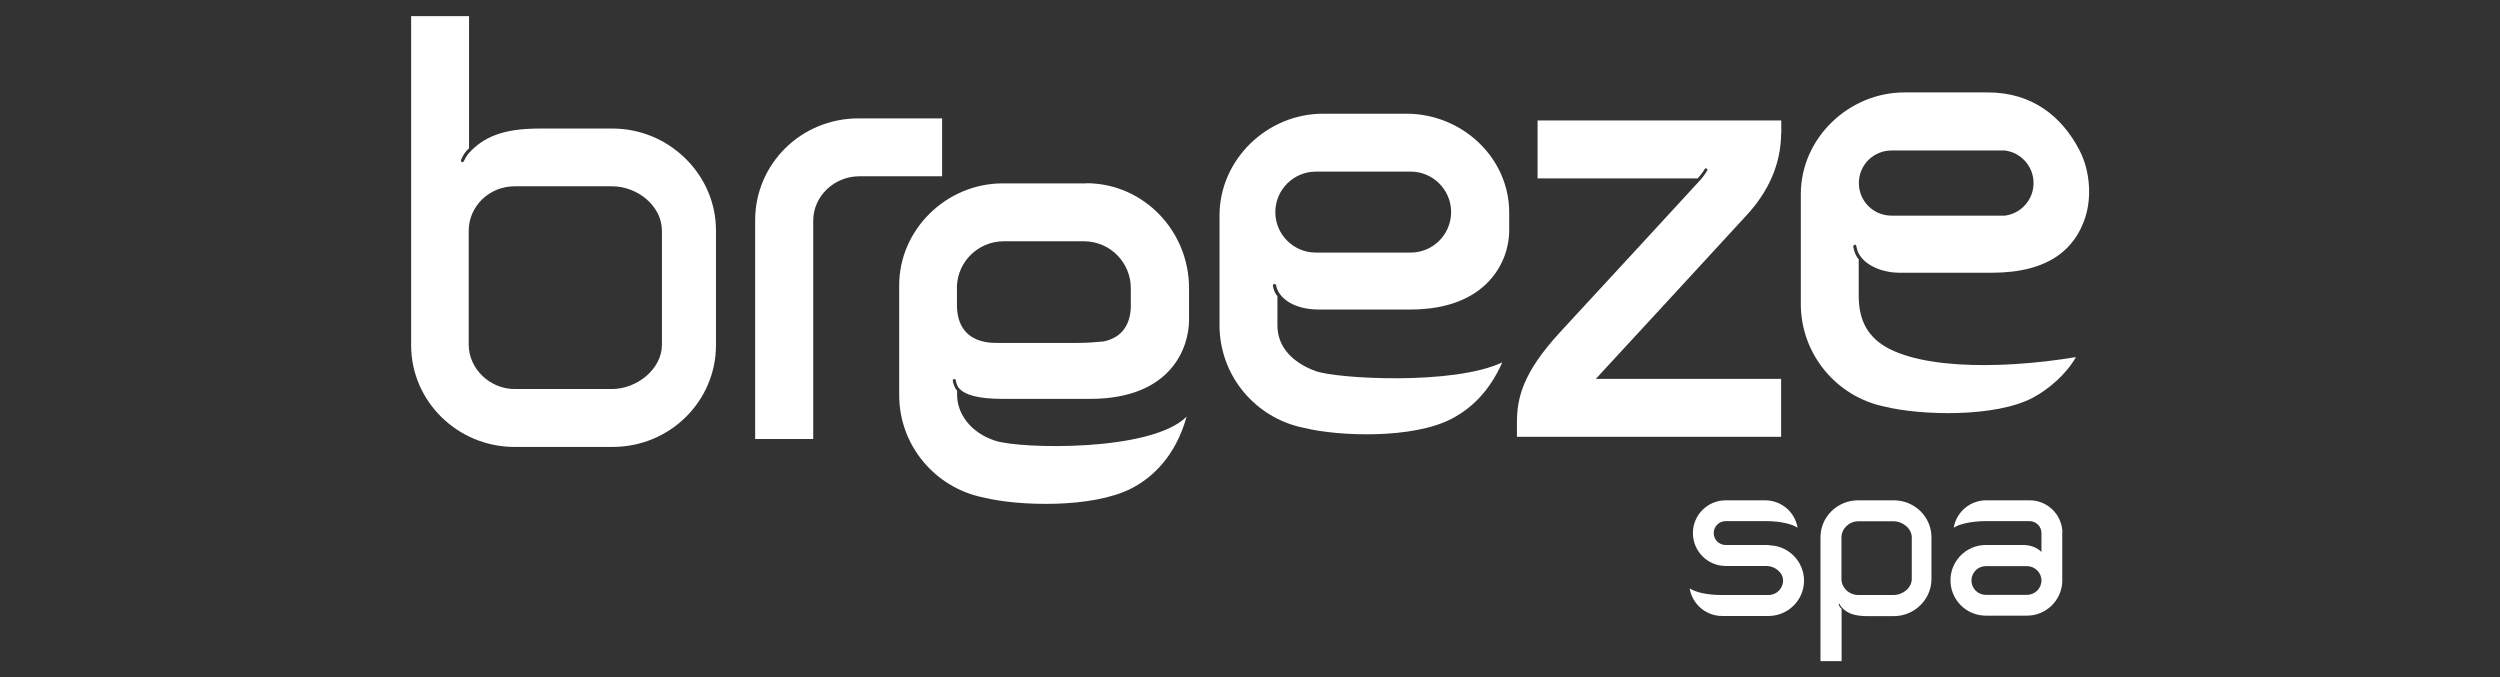 <?xml version="1.0" encoding="UTF-8"?>
<svg id="Layer_1" xmlns="http://www.w3.org/2000/svg" version="1.1" xmlns:x="http://ns.adobe.com/Extensibility/1.0/" viewBox="0 0 155 42">
  <rect x="0" y="0" width="155" height="42" fill="#333333" stroke="none"/>
  <!-- Generator: Adobe Illustrator 29.7.1, SVG Export Plug-In . SVG Version: 2.1.1 Build 8)  -->
  <defs>
    <style>
      .st0 {
        fill: #fff;
      }
    </style>
  </defs>
  <path class="st0" d="M114.98,15.17c.05-.01.1.02.11.08.04.19.07.33.16.49.47.82,1.62,1.17,2.49,1.17h5.74c3.62,0,5.18-1.53,5.8-3.41.42-1.29.3-2.92-.35-4.18-1.08-2.08-2.91-3.59-5.69-3.59h-5.17c-3.42,0-6.42,2.81-6.42,6.31v6.82c.01,3.13,2.24,5.75,5.2,6.35,2.21.55,6.87.69,9.2-.56.96-.51,2.05-1.44,2.66-2.51-5.01.83-10.41.71-12.39-1.06-.58-.52-1.08-1.32-1.08-2.73v-2.27c-.16-.18-.27-.44-.34-.78,0-.05.02-.1.08-.11M117.28,9.33h7.01c1.01.12,1.79.98,1.79,2.02s-.78,1.9-1.79,2.02h-7.01c-1.12,0-2.03-.89-2.03-2.02s.91-2.02,2.03-2.02"/>
  <path class="st0" d="M37.97,7.97h-4.53c-2.3,0-3.47.55-4.36,1.51-.14.15-.26.38-.32.51-.02.04-.07.08-.12.06-.05-.02-.07-.07-.06-.12.09-.25.26-.53.5-.73V1h-3.59v20.4c0,3.5,2.9,6.31,6.41,6.31h6.08c3.56,0,6.41-2.84,6.41-6.31v-7.12c0-3.47-2.92-6.31-6.41-6.31M41.04,21.37c0,1.53-1.57,2.75-3.1,2.75h-6.03c-1.56,0-2.85-1.28-2.85-2.75v-7.06c0-1.52,1.27-2.76,2.85-2.76h6.03c1.59,0,3.1,1.22,3.1,2.76v7.06Z"/>
  <path class="st0" d="M58.4,7.34h-5.17c-3.59,0-6.41,2.85-6.41,6.31v13.57h3.6v-13.54c0-1.53,1.32-2.75,2.85-2.75h5.14v-3.59h0Z"/>
  <path class="st0" d="M67.33,11.37h-5.17c-3.49,0-6.41,2.87-6.41,6.31v6.82c0,3.13,2.24,5.74,5.2,6.34,2.21.55,6.79.68,9.2-.56,1.25-.64,2.72-1.94,3.42-4.45-2.17,2.19-10.27,2.01-11.85,1.5-1.59-.51-2.38-1.73-2.38-2.84v-.26c-.13-.16-.22-.36-.27-.62,0-.05.02-.1.08-.11.05,0,.1.02.11.08.02.11.06.34.21.5.35.39,1.13.65,2.7.65h5.41c5.12,0,6.14-3.28,6.14-4.88v-1.99c0-3.55-2.83-6.5-6.37-6.5M70.11,19.12c-.08,1.25-.76,1.86-1.69,2.05-.5.05-1.04.09-1.6.09h-5.07c-1.33,0-2.42-.62-2.42-2.35v-1.2c.08-1.52,1.32-2.72,2.85-2.75h5.08c1.58.03,2.85,1.32,2.85,2.91v1.25Z"/>
  <path class="st0" d="M110.44,8.28v-.81h-15.11v3.59h9.93c.17-.19.33-.4.42-.56.02-.04.07-.07.12-.06.05.02.09.08.03.16-.02.04-.16.28-.42.57-.26.29-6.34,6.89-8.69,9.43-2.34,2.54-2.67,4.11-2.67,5.62v.86h16.38v-3.59h-11.49s7.72-8.36,9.39-10.19,2.09-3.63,2.1-5.02"/>
  <path class="st0" d="M79.01,17.61c.05,0,.1.02.11.08.02.12.06.25.1.32.4.79,1.42,1.18,2.53,1.18h5.7c4.8,0,6.12-3.05,6.12-4.87v-1.15c0-3.39-2.92-6.12-6.37-6.12h-5.17c-3.49,0-6.42,2.86-6.42,6.31v6.82c.01,3.13,2.24,5.74,5.2,6.34,2.21.55,6.8.7,9.2-.56,1.19-.63,2.32-1.66,3.13-3.49-3.04,1.43-10.25,1.01-11.56.54s-2.38-1.4-2.38-2.84v-1.81c-.15-.17-.23-.37-.28-.64,0-.05.02-.1.08-.11M81.58,10.64h5.88c1.39,0,2.51,1.13,2.51,2.51s-1.12,2.51-2.51,2.51h-5.88c-1.39,0-2.51-1.13-2.51-2.51s1.13-2.51,2.51-2.51"/>
  <path class="st0" d="M117.41,31.02h-2.21c-1.28,0-2.33,1.02-2.33,2.29v7.68h1.31v-3.24c-.09-.07-.15-.18-.18-.27,0-.02,0-.04.02-.04s.04,0,.04.02c.02.05.07.13.12.19.32.35.75.55,1.59.55h1.65c1.27,0,2.33-1.03,2.33-2.3v-2.59c0-1.26-1.04-2.29-2.33-2.29M118.53,35.89c0,.56-.55,1-1.13,1h-2.19c-.57,0-1.04-.45-1.04-1v-2.57c0-.53.47-1,1.04-1h2.19c.56,0,1.13.44,1.13,1v2.57Z"/>
  <path class="st0" d="M109.67,33.79h-2.68c-.41,0-.74-.33-.74-.74s.33-.74.74-.74h2.52c.85,0,1.59.17,1.94.41-.16-.97-1-1.7-2.01-1.7h-2.45c-1.12,0-2.03.91-2.03,2.03s.91,2.04,2.03,2.04h2.54c.5,0,1.02.4,1.02.9s-.4.9-.9.9h-2.95c-.85,0-1.58-.17-1.94-.41.16.97,1,1.71,2.01,1.71h2.93c1.19-.03,2.15-1,2.15-2.19s-.97-2.18-2.17-2.19"/>
  <path class="st0" d="M127.87,33.05c0-1.12-.91-2.03-2.03-2.03h-2.7c-1.01,0-1.85.74-2.01,1.7.36-.24,1.09-.4,1.94-.41h2.76c.41,0,.74.33.74.74v1.17c-.28-.27-.66-.43-1.14-.43h-2.31c-1.21,0-2.19.98-2.19,2.19s.98,2.19,2.19,2.19h2.55c1.17,0,2.13-.92,2.19-2.08h0v-3.04h0ZM125.67,36.88h-2.55c-.5,0-.89-.4-.89-.89s.4-.89.89-.89h2.55c.49,0,.9.4.9.89s-.4.89-.9.89"/>
</svg>